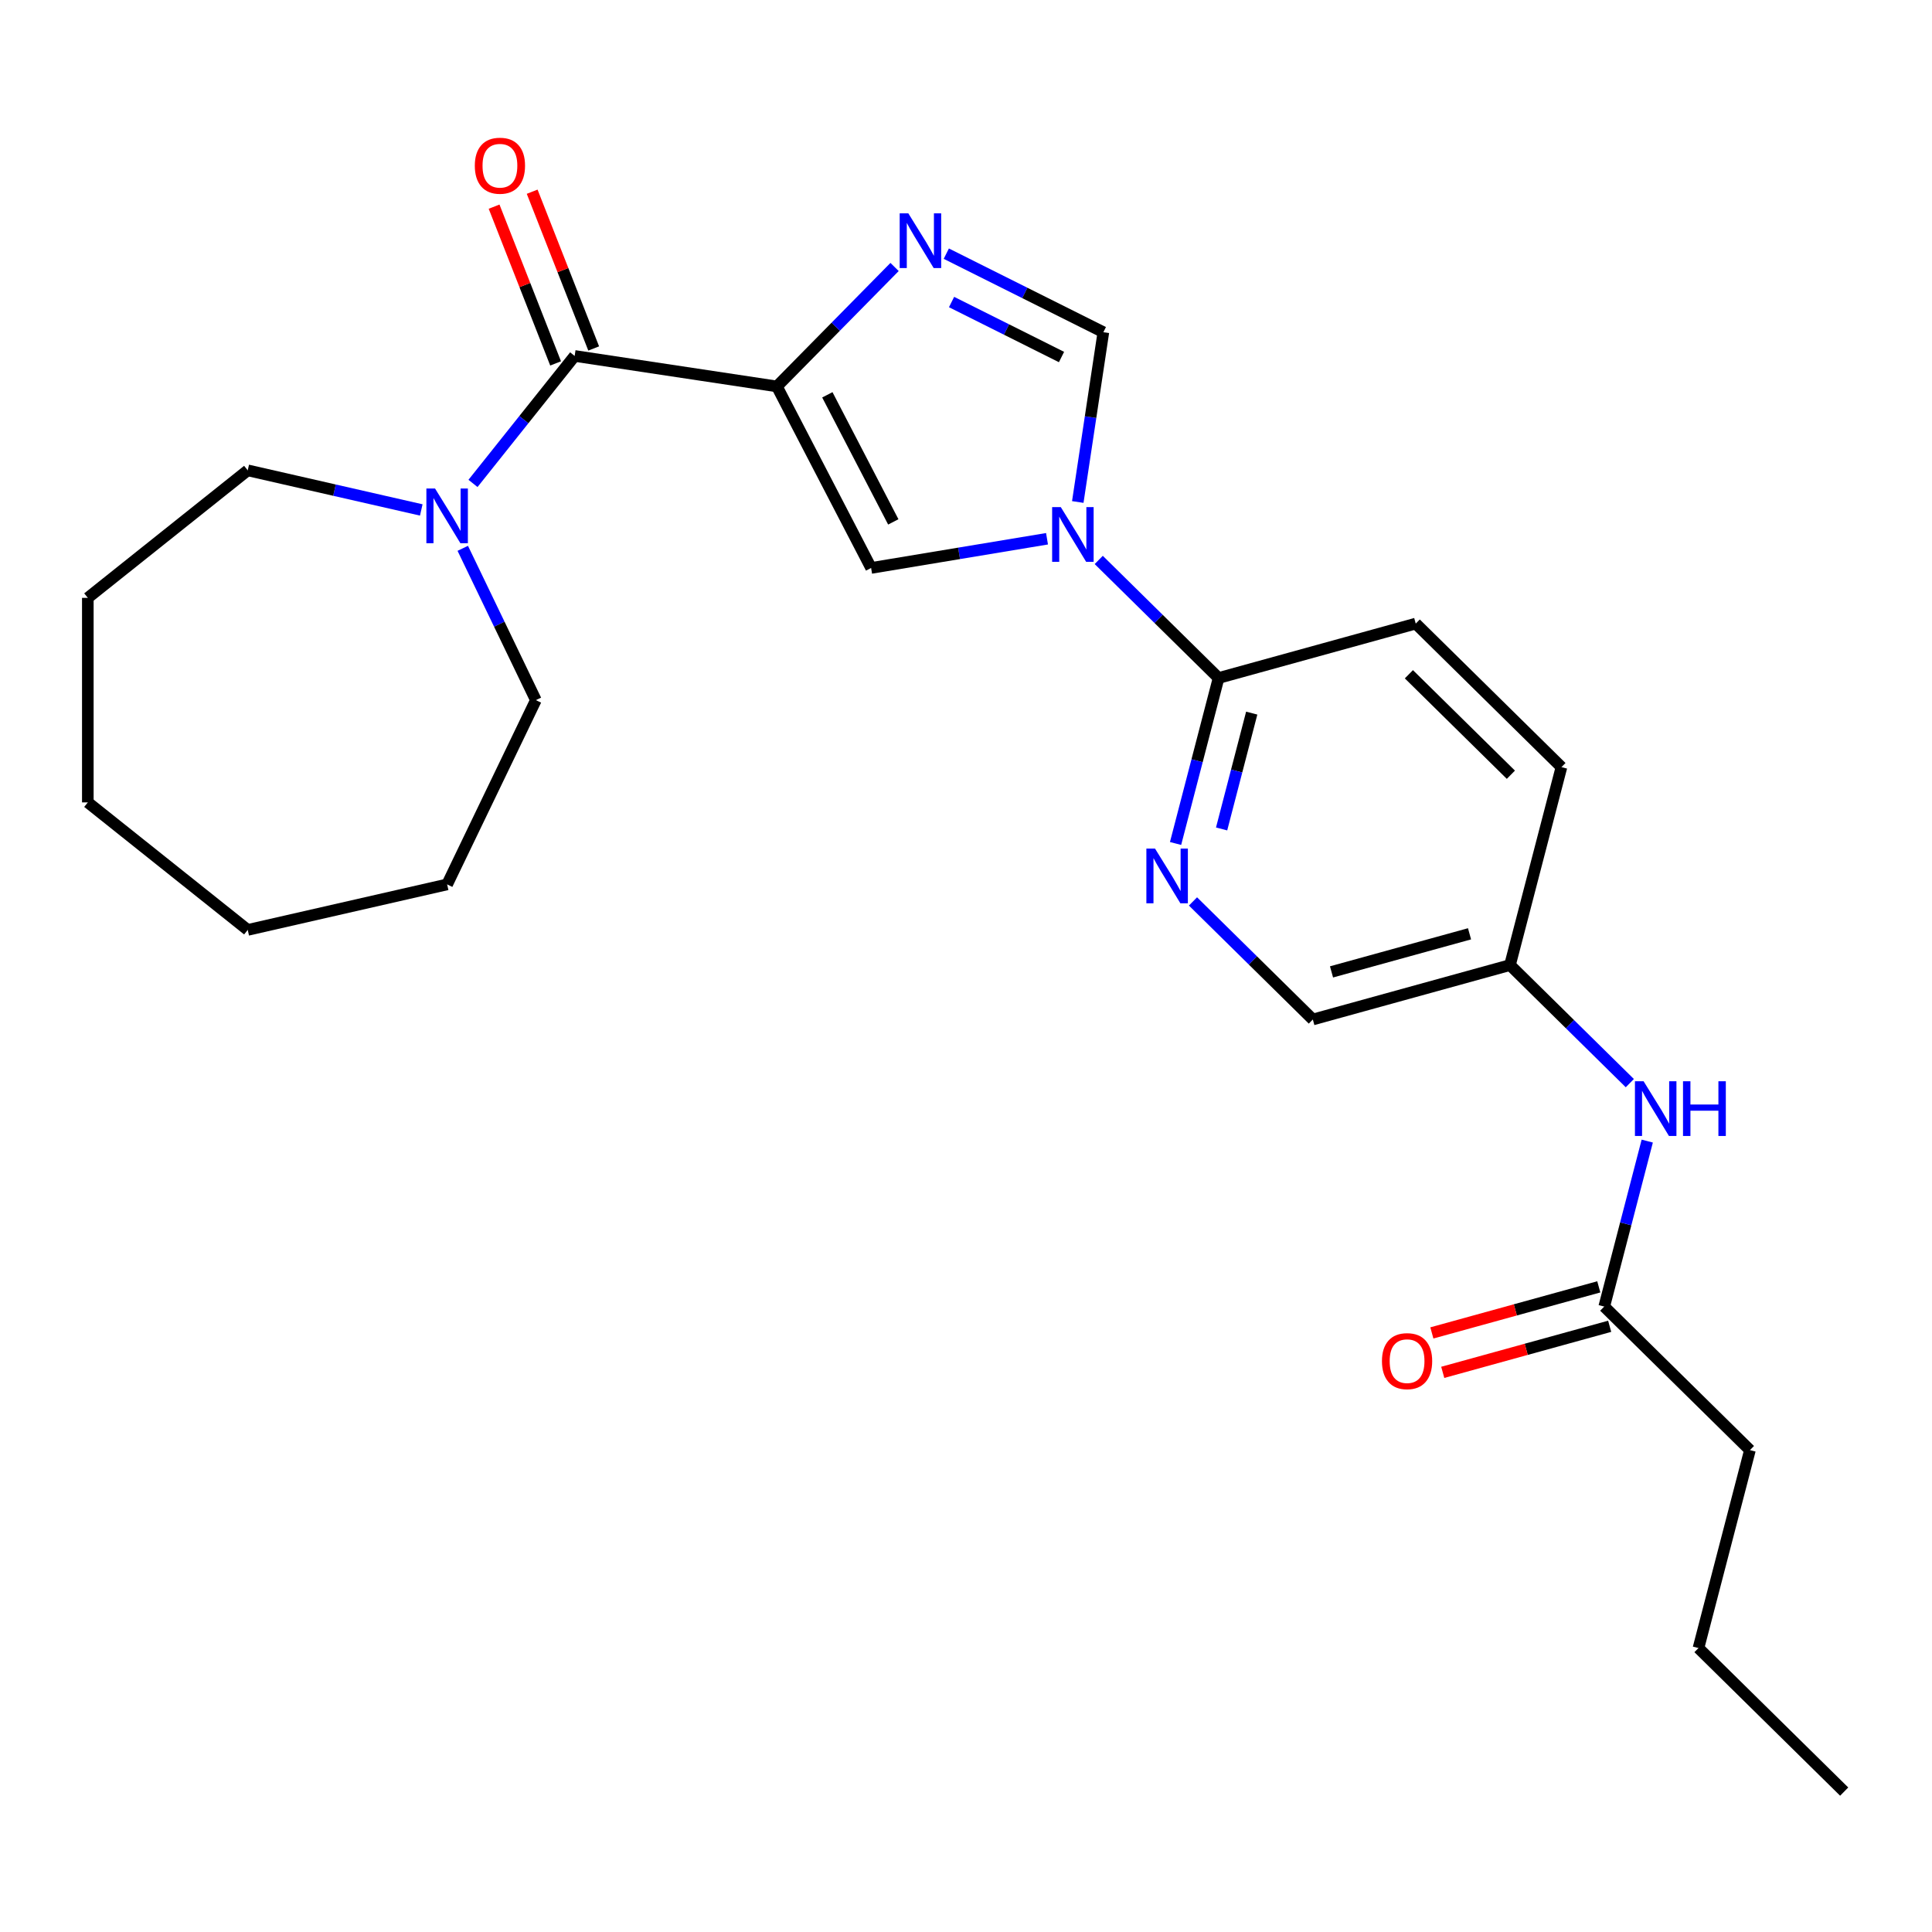 <?xml version='1.0' encoding='iso-8859-1'?>
<svg version='1.1' baseProfile='full'
              xmlns='http://www.w3.org/2000/svg'
                      xmlns:rdkit='http://www.rdkit.org/xml'
                      xmlns:xlink='http://www.w3.org/1999/xlink'
                  xml:space='preserve'
width='1000px' height='1000px' viewBox='0 0 1000 1000'>
<!-- END OF HEADER -->
<rect style='opacity:1.0;fill:#FFFFFF;stroke:none' width='1000' height='1000' x='0' y='0'> </rect>
<path class='bond-1' d='M 402.121,200.015 L 432.575,169.101' style='fill:none;fill-rule:evenodd;stroke:#000000;stroke-width:6px;stroke-linecap:butt;stroke-linejoin:miter;stroke-opacity:1' />
<path class='bond-1' d='M 432.575,169.101 L 463.03,138.188' style='fill:none;fill-rule:evenodd;stroke:#0000FF;stroke-width:6px;stroke-linecap:butt;stroke-linejoin:miter;stroke-opacity:1' />
<path class='bond-2' d='M 402.121,200.015 L 297.439,184.236' style='fill:none;fill-rule:evenodd;stroke:#000000;stroke-width:6px;stroke-linecap:butt;stroke-linejoin:miter;stroke-opacity:1' />
<path class='bond-3' d='M 402.121,200.015 L 450.887,293.979' style='fill:none;fill-rule:evenodd;stroke:#000000;stroke-width:6px;stroke-linecap:butt;stroke-linejoin:miter;stroke-opacity:1' />
<path class='bond-3' d='M 428.229,204.356 L 462.365,270.131' style='fill:none;fill-rule:evenodd;stroke:#000000;stroke-width:6px;stroke-linecap:butt;stroke-linejoin:miter;stroke-opacity:1' />
<path class='bond-0' d='M 541.935,278.859 L 496.411,286.419' style='fill:none;fill-rule:evenodd;stroke:#0000FF;stroke-width:6px;stroke-linecap:butt;stroke-linejoin:miter;stroke-opacity:1' />
<path class='bond-0' d='M 496.411,286.419 L 450.887,293.979' style='fill:none;fill-rule:evenodd;stroke:#000000;stroke-width:6px;stroke-linecap:butt;stroke-linejoin:miter;stroke-opacity:1' />
<path class='bond-5' d='M 568.708,289.824 L 599.722,320.378' style='fill:none;fill-rule:evenodd;stroke:#0000FF;stroke-width:6px;stroke-linecap:butt;stroke-linejoin:miter;stroke-opacity:1' />
<path class='bond-5' d='M 599.722,320.378 L 630.737,350.932' style='fill:none;fill-rule:evenodd;stroke:#000000;stroke-width:6px;stroke-linecap:butt;stroke-linejoin:miter;stroke-opacity:1' />
<path class='bond-25' d='M 557.854,259.829 L 564.477,215.892' style='fill:none;fill-rule:evenodd;stroke:#0000FF;stroke-width:6px;stroke-linecap:butt;stroke-linejoin:miter;stroke-opacity:1' />
<path class='bond-25' d='M 564.477,215.892 L 571.099,171.954' style='fill:none;fill-rule:evenodd;stroke:#000000;stroke-width:6px;stroke-linecap:butt;stroke-linejoin:miter;stroke-opacity:1' />
<path class='bond-4' d='M 489.803,131.294 L 530.451,151.624' style='fill:none;fill-rule:evenodd;stroke:#0000FF;stroke-width:6px;stroke-linecap:butt;stroke-linejoin:miter;stroke-opacity:1' />
<path class='bond-4' d='M 530.451,151.624 L 571.099,171.954' style='fill:none;fill-rule:evenodd;stroke:#000000;stroke-width:6px;stroke-linecap:butt;stroke-linejoin:miter;stroke-opacity:1' />
<path class='bond-4' d='M 492.527,156.33 L 520.98,170.561' style='fill:none;fill-rule:evenodd;stroke:#0000FF;stroke-width:6px;stroke-linecap:butt;stroke-linejoin:miter;stroke-opacity:1' />
<path class='bond-4' d='M 520.98,170.561 L 549.434,184.792' style='fill:none;fill-rule:evenodd;stroke:#000000;stroke-width:6px;stroke-linecap:butt;stroke-linejoin:miter;stroke-opacity:1' />
<path class='bond-6' d='M 297.439,184.236 L 271.129,217.227' style='fill:none;fill-rule:evenodd;stroke:#000000;stroke-width:6px;stroke-linecap:butt;stroke-linejoin:miter;stroke-opacity:1' />
<path class='bond-6' d='M 271.129,217.227 L 244.82,250.218' style='fill:none;fill-rule:evenodd;stroke:#0000FF;stroke-width:6px;stroke-linecap:butt;stroke-linejoin:miter;stroke-opacity:1' />
<path class='bond-10' d='M 307.293,180.369 L 291.371,139.799' style='fill:none;fill-rule:evenodd;stroke:#000000;stroke-width:6px;stroke-linecap:butt;stroke-linejoin:miter;stroke-opacity:1' />
<path class='bond-10' d='M 291.371,139.799 L 275.448,99.229' style='fill:none;fill-rule:evenodd;stroke:#FF0000;stroke-width:6px;stroke-linecap:butt;stroke-linejoin:miter;stroke-opacity:1' />
<path class='bond-10' d='M 287.584,188.104 L 271.662,147.534' style='fill:none;fill-rule:evenodd;stroke:#000000;stroke-width:6px;stroke-linecap:butt;stroke-linejoin:miter;stroke-opacity:1' />
<path class='bond-10' d='M 271.662,147.534 L 255.739,106.964' style='fill:none;fill-rule:evenodd;stroke:#FF0000;stroke-width:6px;stroke-linecap:butt;stroke-linejoin:miter;stroke-opacity:1' />
<path class='bond-7' d='M 630.737,350.932 L 619.604,393.758' style='fill:none;fill-rule:evenodd;stroke:#000000;stroke-width:6px;stroke-linecap:butt;stroke-linejoin:miter;stroke-opacity:1' />
<path class='bond-7' d='M 619.604,393.758 L 608.471,436.584' style='fill:none;fill-rule:evenodd;stroke:#0000FF;stroke-width:6px;stroke-linecap:butt;stroke-linejoin:miter;stroke-opacity:1' />
<path class='bond-7' d='M 647.889,369.106 L 640.096,399.085' style='fill:none;fill-rule:evenodd;stroke:#000000;stroke-width:6px;stroke-linecap:butt;stroke-linejoin:miter;stroke-opacity:1' />
<path class='bond-7' d='M 640.096,399.085 L 632.303,429.063' style='fill:none;fill-rule:evenodd;stroke:#0000FF;stroke-width:6px;stroke-linecap:butt;stroke-linejoin:miter;stroke-opacity:1' />
<path class='bond-11' d='M 630.737,350.932 L 732.786,322.768' style='fill:none;fill-rule:evenodd;stroke:#000000;stroke-width:6px;stroke-linecap:butt;stroke-linejoin:miter;stroke-opacity:1' />
<path class='bond-16' d='M 239.527,283.811 L 258.447,323.098' style='fill:none;fill-rule:evenodd;stroke:#0000FF;stroke-width:6px;stroke-linecap:butt;stroke-linejoin:miter;stroke-opacity:1' />
<path class='bond-16' d='M 258.447,323.098 L 277.366,362.385' style='fill:none;fill-rule:evenodd;stroke:#000000;stroke-width:6px;stroke-linecap:butt;stroke-linejoin:miter;stroke-opacity:1' />
<path class='bond-17' d='M 218.047,263.949 L 173.135,253.698' style='fill:none;fill-rule:evenodd;stroke:#0000FF;stroke-width:6px;stroke-linecap:butt;stroke-linejoin:miter;stroke-opacity:1' />
<path class='bond-17' d='M 173.135,253.698 L 128.223,243.448' style='fill:none;fill-rule:evenodd;stroke:#000000;stroke-width:6px;stroke-linecap:butt;stroke-linejoin:miter;stroke-opacity:1' />
<path class='bond-13' d='M 617.489,466.579 L 648.503,497.133' style='fill:none;fill-rule:evenodd;stroke:#0000FF;stroke-width:6px;stroke-linecap:butt;stroke-linejoin:miter;stroke-opacity:1' />
<path class='bond-13' d='M 648.503,497.133 L 679.518,527.687' style='fill:none;fill-rule:evenodd;stroke:#000000;stroke-width:6px;stroke-linecap:butt;stroke-linejoin:miter;stroke-opacity:1' />
<path class='bond-8' d='M 830.349,676.278 L 841.481,633.451' style='fill:none;fill-rule:evenodd;stroke:#000000;stroke-width:6px;stroke-linecap:butt;stroke-linejoin:miter;stroke-opacity:1' />
<path class='bond-8' d='M 841.481,633.451 L 852.614,590.625' style='fill:none;fill-rule:evenodd;stroke:#0000FF;stroke-width:6px;stroke-linecap:butt;stroke-linejoin:miter;stroke-opacity:1' />
<path class='bond-12' d='M 827.532,666.073 L 784.331,677.996' style='fill:none;fill-rule:evenodd;stroke:#000000;stroke-width:6px;stroke-linecap:butt;stroke-linejoin:miter;stroke-opacity:1' />
<path class='bond-12' d='M 784.331,677.996 L 741.129,689.919' style='fill:none;fill-rule:evenodd;stroke:#FF0000;stroke-width:6px;stroke-linecap:butt;stroke-linejoin:miter;stroke-opacity:1' />
<path class='bond-12' d='M 833.165,686.483 L 789.964,698.406' style='fill:none;fill-rule:evenodd;stroke:#000000;stroke-width:6px;stroke-linecap:butt;stroke-linejoin:miter;stroke-opacity:1' />
<path class='bond-12' d='M 789.964,698.406 L 746.762,710.328' style='fill:none;fill-rule:evenodd;stroke:#FF0000;stroke-width:6px;stroke-linecap:butt;stroke-linejoin:miter;stroke-opacity:1' />
<path class='bond-18' d='M 830.349,676.278 L 905.764,750.573' style='fill:none;fill-rule:evenodd;stroke:#000000;stroke-width:6px;stroke-linecap:butt;stroke-linejoin:miter;stroke-opacity:1' />
<path class='bond-9' d='M 843.596,560.631 L 812.582,530.077' style='fill:none;fill-rule:evenodd;stroke:#0000FF;stroke-width:6px;stroke-linecap:butt;stroke-linejoin:miter;stroke-opacity:1' />
<path class='bond-9' d='M 812.582,530.077 L 781.567,499.523' style='fill:none;fill-rule:evenodd;stroke:#000000;stroke-width:6px;stroke-linecap:butt;stroke-linejoin:miter;stroke-opacity:1' />
<path class='bond-15' d='M 732.786,322.768 L 808.202,397.063' style='fill:none;fill-rule:evenodd;stroke:#000000;stroke-width:6px;stroke-linecap:butt;stroke-linejoin:miter;stroke-opacity:1' />
<path class='bond-15' d='M 729.239,348.995 L 782.03,401.002' style='fill:none;fill-rule:evenodd;stroke:#000000;stroke-width:6px;stroke-linecap:butt;stroke-linejoin:miter;stroke-opacity:1' />
<path class='bond-27' d='M 679.518,527.687 L 781.567,499.523' style='fill:none;fill-rule:evenodd;stroke:#000000;stroke-width:6px;stroke-linecap:butt;stroke-linejoin:miter;stroke-opacity:1' />
<path class='bond-27' d='M 689.193,503.052 L 760.627,483.337' style='fill:none;fill-rule:evenodd;stroke:#000000;stroke-width:6px;stroke-linecap:butt;stroke-linejoin:miter;stroke-opacity:1' />
<path class='bond-14' d='M 781.567,499.523 L 808.202,397.063' style='fill:none;fill-rule:evenodd;stroke:#000000;stroke-width:6px;stroke-linecap:butt;stroke-linejoin:miter;stroke-opacity:1' />
<path class='bond-20' d='M 277.366,362.385 L 231.433,457.766' style='fill:none;fill-rule:evenodd;stroke:#000000;stroke-width:6px;stroke-linecap:butt;stroke-linejoin:miter;stroke-opacity:1' />
<path class='bond-21' d='M 128.223,243.448 L 45.455,309.453' style='fill:none;fill-rule:evenodd;stroke:#000000;stroke-width:6px;stroke-linecap:butt;stroke-linejoin:miter;stroke-opacity:1' />
<path class='bond-19' d='M 905.764,750.573 L 879.13,853.033' style='fill:none;fill-rule:evenodd;stroke:#000000;stroke-width:6px;stroke-linecap:butt;stroke-linejoin:miter;stroke-opacity:1' />
<path class='bond-22' d='M 879.13,853.033 L 954.545,927.328' style='fill:none;fill-rule:evenodd;stroke:#000000;stroke-width:6px;stroke-linecap:butt;stroke-linejoin:miter;stroke-opacity:1' />
<path class='bond-23' d='M 231.433,457.766 L 128.223,481.323' style='fill:none;fill-rule:evenodd;stroke:#000000;stroke-width:6px;stroke-linecap:butt;stroke-linejoin:miter;stroke-opacity:1' />
<path class='bond-24' d='M 45.455,309.453 L 45.455,415.318' style='fill:none;fill-rule:evenodd;stroke:#000000;stroke-width:6px;stroke-linecap:butt;stroke-linejoin:miter;stroke-opacity:1' />
<path class='bond-26' d='M 128.223,481.323 L 45.455,415.318' style='fill:none;fill-rule:evenodd;stroke:#000000;stroke-width:6px;stroke-linecap:butt;stroke-linejoin:miter;stroke-opacity:1' />
<path  class='atom-1' d='M 549.061 262.476
L 558.341 277.476
Q 559.261 278.956, 560.741 281.636
Q 562.221 284.316, 562.301 284.476
L 562.301 262.476
L 566.061 262.476
L 566.061 290.796
L 562.181 290.796
L 552.221 274.396
Q 551.061 272.476, 549.821 270.276
Q 548.621 268.076, 548.261 267.396
L 548.261 290.796
L 544.581 290.796
L 544.581 262.476
L 549.061 262.476
' fill='#0000FF'/>
<path  class='atom-2' d='M 470.157 110.439
L 479.437 125.439
Q 480.357 126.919, 481.837 129.599
Q 483.317 132.279, 483.397 132.439
L 483.397 110.439
L 487.157 110.439
L 487.157 138.759
L 483.277 138.759
L 473.317 122.359
Q 472.157 120.439, 470.917 118.239
Q 469.717 116.039, 469.357 115.359
L 469.357 138.759
L 465.677 138.759
L 465.677 110.439
L 470.157 110.439
' fill='#0000FF'/>
<path  class='atom-7' d='M 225.173 252.845
L 234.453 267.845
Q 235.373 269.325, 236.853 272.005
Q 238.333 274.685, 238.413 274.845
L 238.413 252.845
L 242.173 252.845
L 242.173 281.165
L 238.293 281.165
L 228.333 264.765
Q 227.173 262.845, 225.933 260.645
Q 224.733 258.445, 224.373 257.765
L 224.373 281.165
L 220.693 281.165
L 220.693 252.845
L 225.173 252.845
' fill='#0000FF'/>
<path  class='atom-8' d='M 597.842 439.231
L 607.122 454.231
Q 608.042 455.711, 609.522 458.391
Q 611.002 461.071, 611.082 461.231
L 611.082 439.231
L 614.842 439.231
L 614.842 467.551
L 610.962 467.551
L 601.002 451.151
Q 599.842 449.231, 598.602 447.031
Q 597.402 444.831, 597.042 444.151
L 597.042 467.551
L 593.362 467.551
L 593.362 439.231
L 597.842 439.231
' fill='#0000FF'/>
<path  class='atom-10' d='M 850.723 559.658
L 860.003 574.658
Q 860.923 576.138, 862.403 578.818
Q 863.883 581.498, 863.963 581.658
L 863.963 559.658
L 867.723 559.658
L 867.723 587.978
L 863.843 587.978
L 853.883 571.578
Q 852.723 569.658, 851.483 567.458
Q 850.283 565.258, 849.923 564.578
L 849.923 587.978
L 846.243 587.978
L 846.243 559.658
L 850.723 559.658
' fill='#0000FF'/>
<path  class='atom-10' d='M 871.123 559.658
L 874.963 559.658
L 874.963 571.698
L 889.443 571.698
L 889.443 559.658
L 893.283 559.658
L 893.283 587.978
L 889.443 587.978
L 889.443 574.898
L 874.963 574.898
L 874.963 587.978
L 871.123 587.978
L 871.123 559.658
' fill='#0000FF'/>
<path  class='atom-11' d='M 245.762 85.77
Q 245.762 78.97, 249.122 75.17
Q 252.482 71.37, 258.762 71.37
Q 265.042 71.37, 268.402 75.17
Q 271.762 78.97, 271.762 85.77
Q 271.762 92.65, 268.362 96.57
Q 264.962 100.45, 258.762 100.45
Q 252.522 100.45, 249.122 96.57
Q 245.762 92.69, 245.762 85.77
M 258.762 97.25
Q 263.082 97.25, 265.402 94.37
Q 267.762 91.45, 267.762 85.77
Q 267.762 80.21, 265.402 77.41
Q 263.082 74.57, 258.762 74.57
Q 254.442 74.57, 252.082 77.37
Q 249.762 80.17, 249.762 85.77
Q 249.762 91.49, 252.082 94.37
Q 254.442 97.25, 258.762 97.25
' fill='#FF0000'/>
<path  class='atom-13' d='M 715.299 704.522
Q 715.299 697.722, 718.659 693.922
Q 722.019 690.122, 728.299 690.122
Q 734.579 690.122, 737.939 693.922
Q 741.299 697.722, 741.299 704.522
Q 741.299 711.402, 737.899 715.322
Q 734.499 719.202, 728.299 719.202
Q 722.059 719.202, 718.659 715.322
Q 715.299 711.442, 715.299 704.522
M 728.299 716.002
Q 732.619 716.002, 734.939 713.122
Q 737.299 710.202, 737.299 704.522
Q 737.299 698.962, 734.939 696.162
Q 732.619 693.322, 728.299 693.322
Q 723.979 693.322, 721.619 696.122
Q 719.299 698.922, 719.299 704.522
Q 719.299 710.242, 721.619 713.122
Q 723.979 716.002, 728.299 716.002
' fill='#FF0000'/>
</svg>
